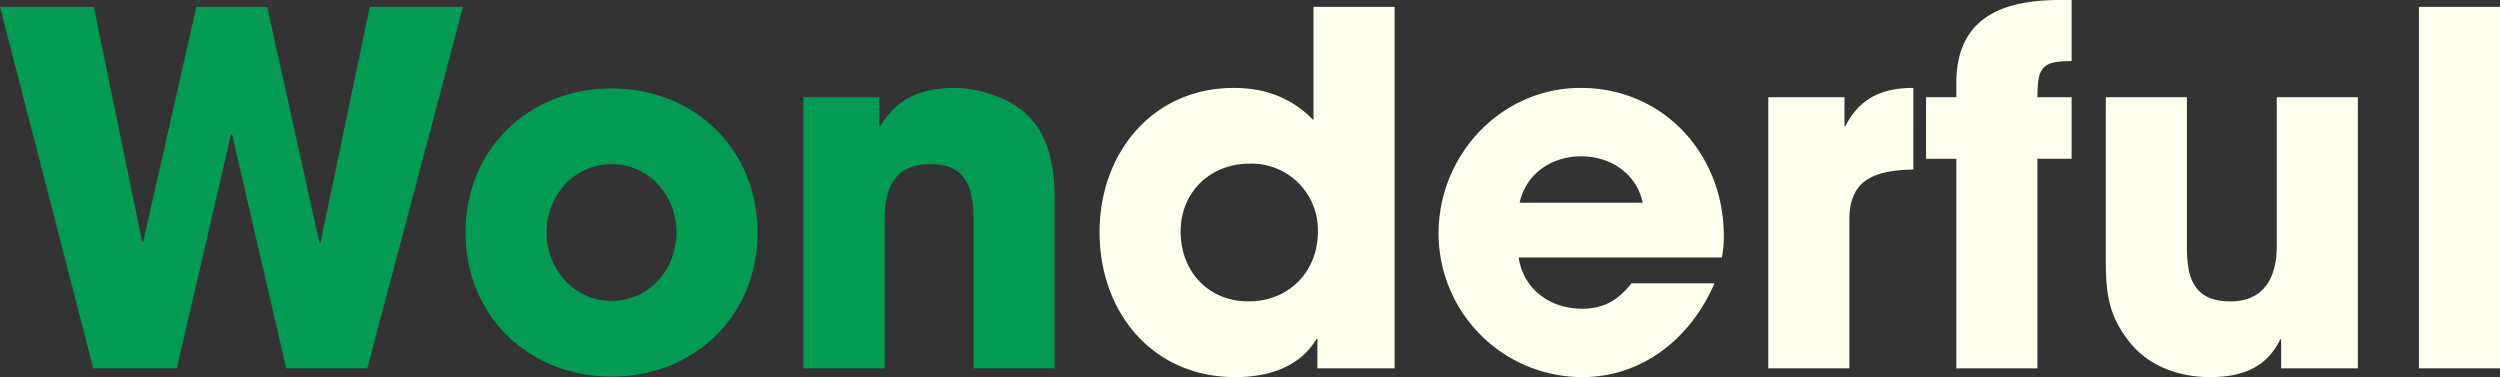 <svg xmlns="http://www.w3.org/2000/svg" width="568.098" height="85.692" viewBox="0 0 568.098 85.692">
  <rect x="0" y="0" width="568.098" height="85.692" fill="#333333" stroke="none"/>
  <g id="グループ_728" data-name="グループ 728" transform="translate(-1862.941 -503.306)">
    <path id="パス_233" data-name="パス 233" d="M107-82.14H85.8L74.592-28.527H74.37L62.493-82.14H46.4L34.3-28.749h-.222L23.088-82.14H1.776L22.977,0H41.958L54.279-53.169H54.5L66.822,0H85.248Zm66.933,51.282c0-18.87-14.319-32.745-33.189-32.745s-33.189,13.875-33.189,32.745S121.878,1.887,140.748,1.887,173.937-11.988,173.937-30.858Zm-18.426,0c0,8.325-6.216,15.54-14.763,15.54s-14.763-7.215-14.763-15.54S132.2-46.4,140.748-46.4,155.511-39.183,155.511-30.858ZM241.425,0V-38.517c0-7.215-1.221-14.985-7.1-19.869-4-3.33-10.545-5.328-15.762-5.328-7.437,0-12.876,2.331-16.761,8.658h-.222V-61.6H184.371V0H202.8V-33.522c0-7.326,2-12.876,10.545-12.876,8.325,0,9.657,5.883,9.657,12.765V0Z" transform="translate(1861.165 587)" fill="#039a53"/>
    <path id="パス_234" data-name="パス 234" d="M318.681,0V-82.14H300.255v25.752c-4.995-5.106-10.989-7.326-18.093-7.326-18.537,0-30.525,14.874-30.525,32.745C251.637-12.765,263.625,2,282.495,2c7.215,0,14.541-2.109,18.426-8.658h.222V0ZM301.254-31.08c0,9.1-6.549,15.873-15.762,15.873s-15.429-6.882-15.429-15.873,6.771-15.429,15.651-15.429A15.083,15.083,0,0,1,301.254-31.08Zm92.241,1c0-18.537-13.653-33.633-32.523-33.633-18.093,0-32.3,15.207-32.3,33.078A32.687,32.687,0,0,0,361.3,2c13.875,0,24.753-8.991,30.081-21.312h-18.87c-3,3.774-6.216,5.772-11.211,5.772-7.215,0-13.32-4.329-14.43-11.655h46.176A24.235,24.235,0,0,0,393.495-30.081Zm-18.426-7.548H347.1c1.443-6.66,7.326-10.545,13.986-10.545S373.626-44.289,375.069-37.629Zm61.494-7.548V-63.714c-7.1,0-12.21,2.331-15.429,8.658h-.222V-61.6H403.6V0h18.426V-33.855C422.022-43.4,428.46-44.955,436.563-45.177Zm35.964-2.442V-61.6h-7.77c0-6.882,1.11-8.214,7.77-8.214V-83.694h-2.664c-12.876,0-23.532,3.885-23.532,18.87V-61.6h-6.882v13.986h6.882V0h18.426V-47.619ZM537.573,0V-61.6H519.147V-27.75c0,7.1-2.886,12.543-10.545,12.543-8.325,0-9.879-5.328-9.879-12.321V-61.6H480.3v36.852c0,7.659.555,12.765,5.55,18.981C490.287-.333,497.169,2,503.94,2c6.882,0,12.765-1.887,15.984-8.547h.222V0Zm32.3,0V-82.14H551.448V0Z" transform="translate(1861.165 587)" fill="#ffffed"/>
  </g>
</svg>
